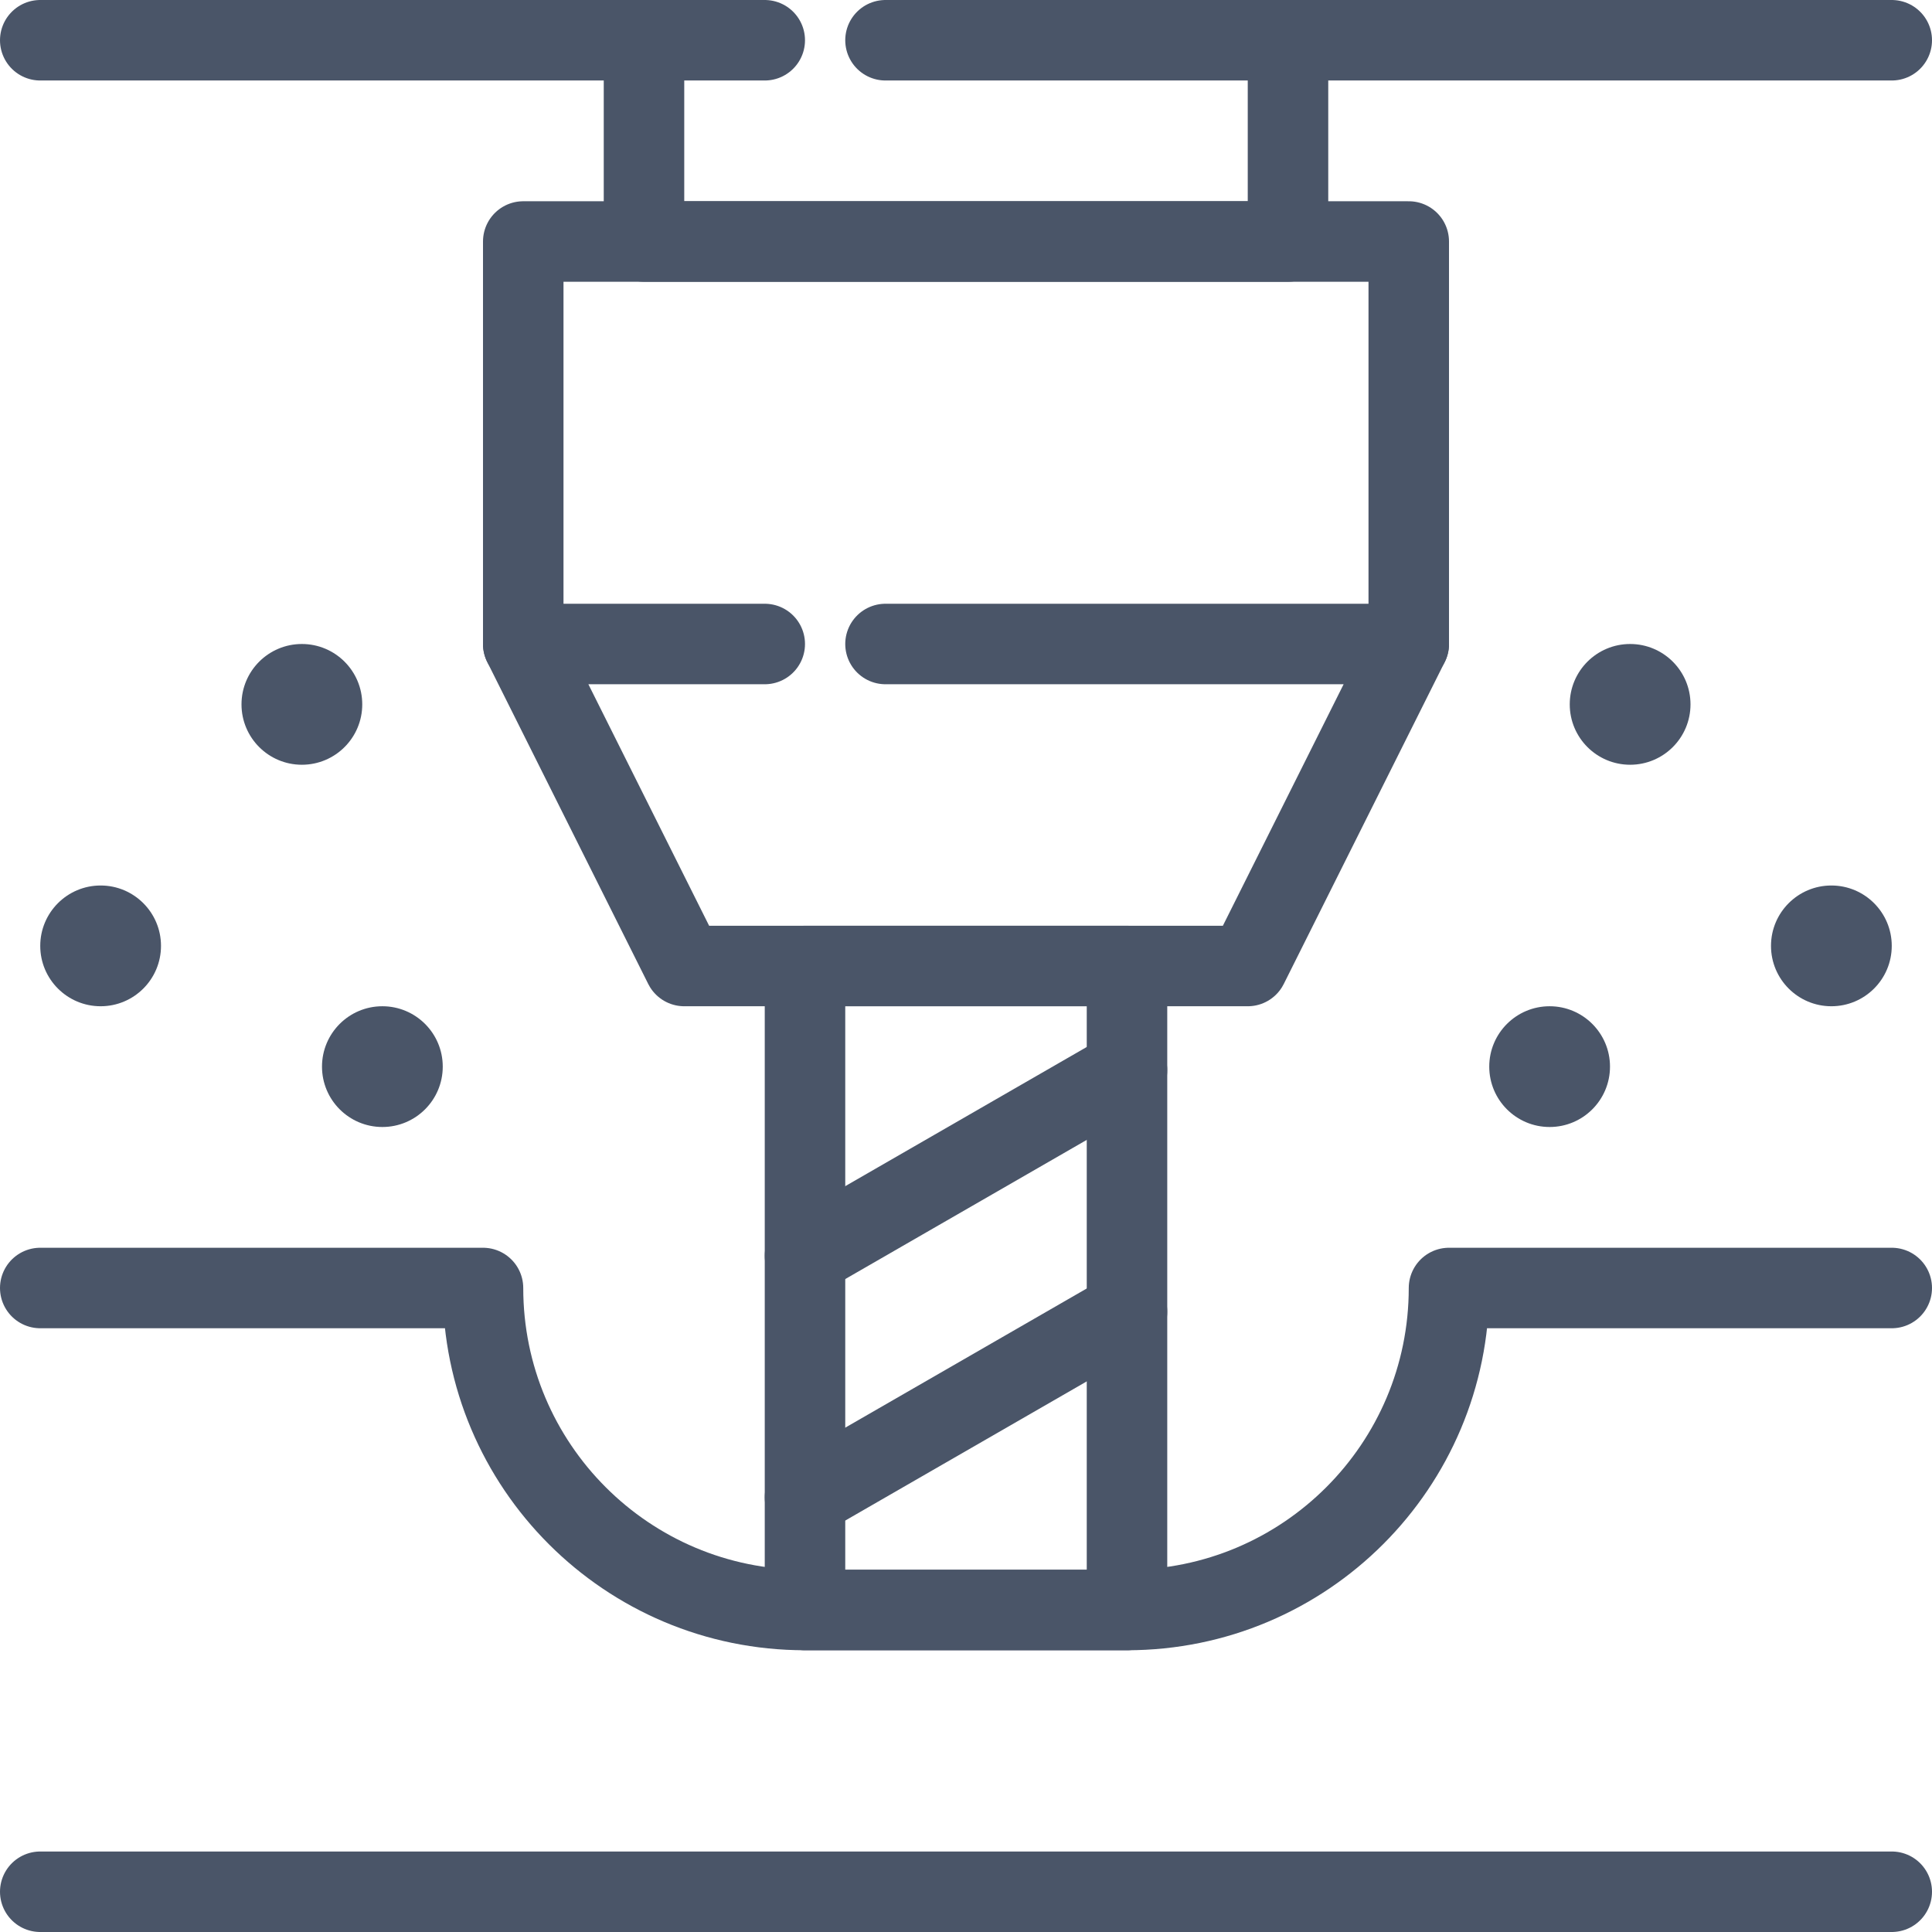 <?xml version="1.0" encoding="UTF-8"?>
<svg id="Layer_2" data-name="Layer 2" xmlns="http://www.w3.org/2000/svg" viewBox="0 0 48 48">
  <defs>
    <style>
      .cls-1 {
        fill: none;
        stroke: #4a5568;
        stroke-linecap: round;
        stroke-linejoin: round;
        stroke-width: 2px;
      }

      .cls-2 {
        fill: #4a5568;
        stroke-width: 0px;
      }
    </style>
  </defs>
  <g id="_Ñëîé_1" data-name="Ñëîé 1">
    <g>
      <path class="cls-1" d="M47,32h-11c0,4.42-3.58,8-8,8h-8c-4.42,0-8-3.58-8-8H1"/>
      <line class="cls-1" x1="1" y1="47" x2="47" y2="47"/>
      <rect class="cls-1" x="20" y="24" width="8" height="16"/>
      <line class="cls-1" x1="22" y1="1" x2="47" y2="1"/>
      <line class="cls-1" x1="1" y1="1" x2="19" y2="1"/>
      <polyline class="cls-1" points="35 16 35 6 13 6 13 16"/>
      <polyline class="cls-1" points="32 1 32 6 16 6 16 1"/>
      <polyline class="cls-1" points="22 16 35 16 31 24 17 24 13 16 19 16"/>
      <line class="cls-1" x1="20" y1="31.2" x2="28" y2="26.59"/>
      <line class="cls-1" x1="20" y1="37.2" x2="28" y2="32.59"/>
      <circle class="cls-2" cx="38.5" cy="26.5" r="1.5"/>
      <circle class="cls-2" cx="45.5" cy="23.5" r="1.5"/>
      <circle class="cls-2" cx="40.5" cy="17.5" r="1.5"/>
      <circle class="cls-2" cx="9.5" cy="26.5" r="1.5"/>
      <circle class="cls-2" cx="2.5" cy="23.5" r="1.5"/>
      <circle class="cls-2" cx="7.5" cy="17.5" r="1.5"/>
    </g>
  </g>
</svg>